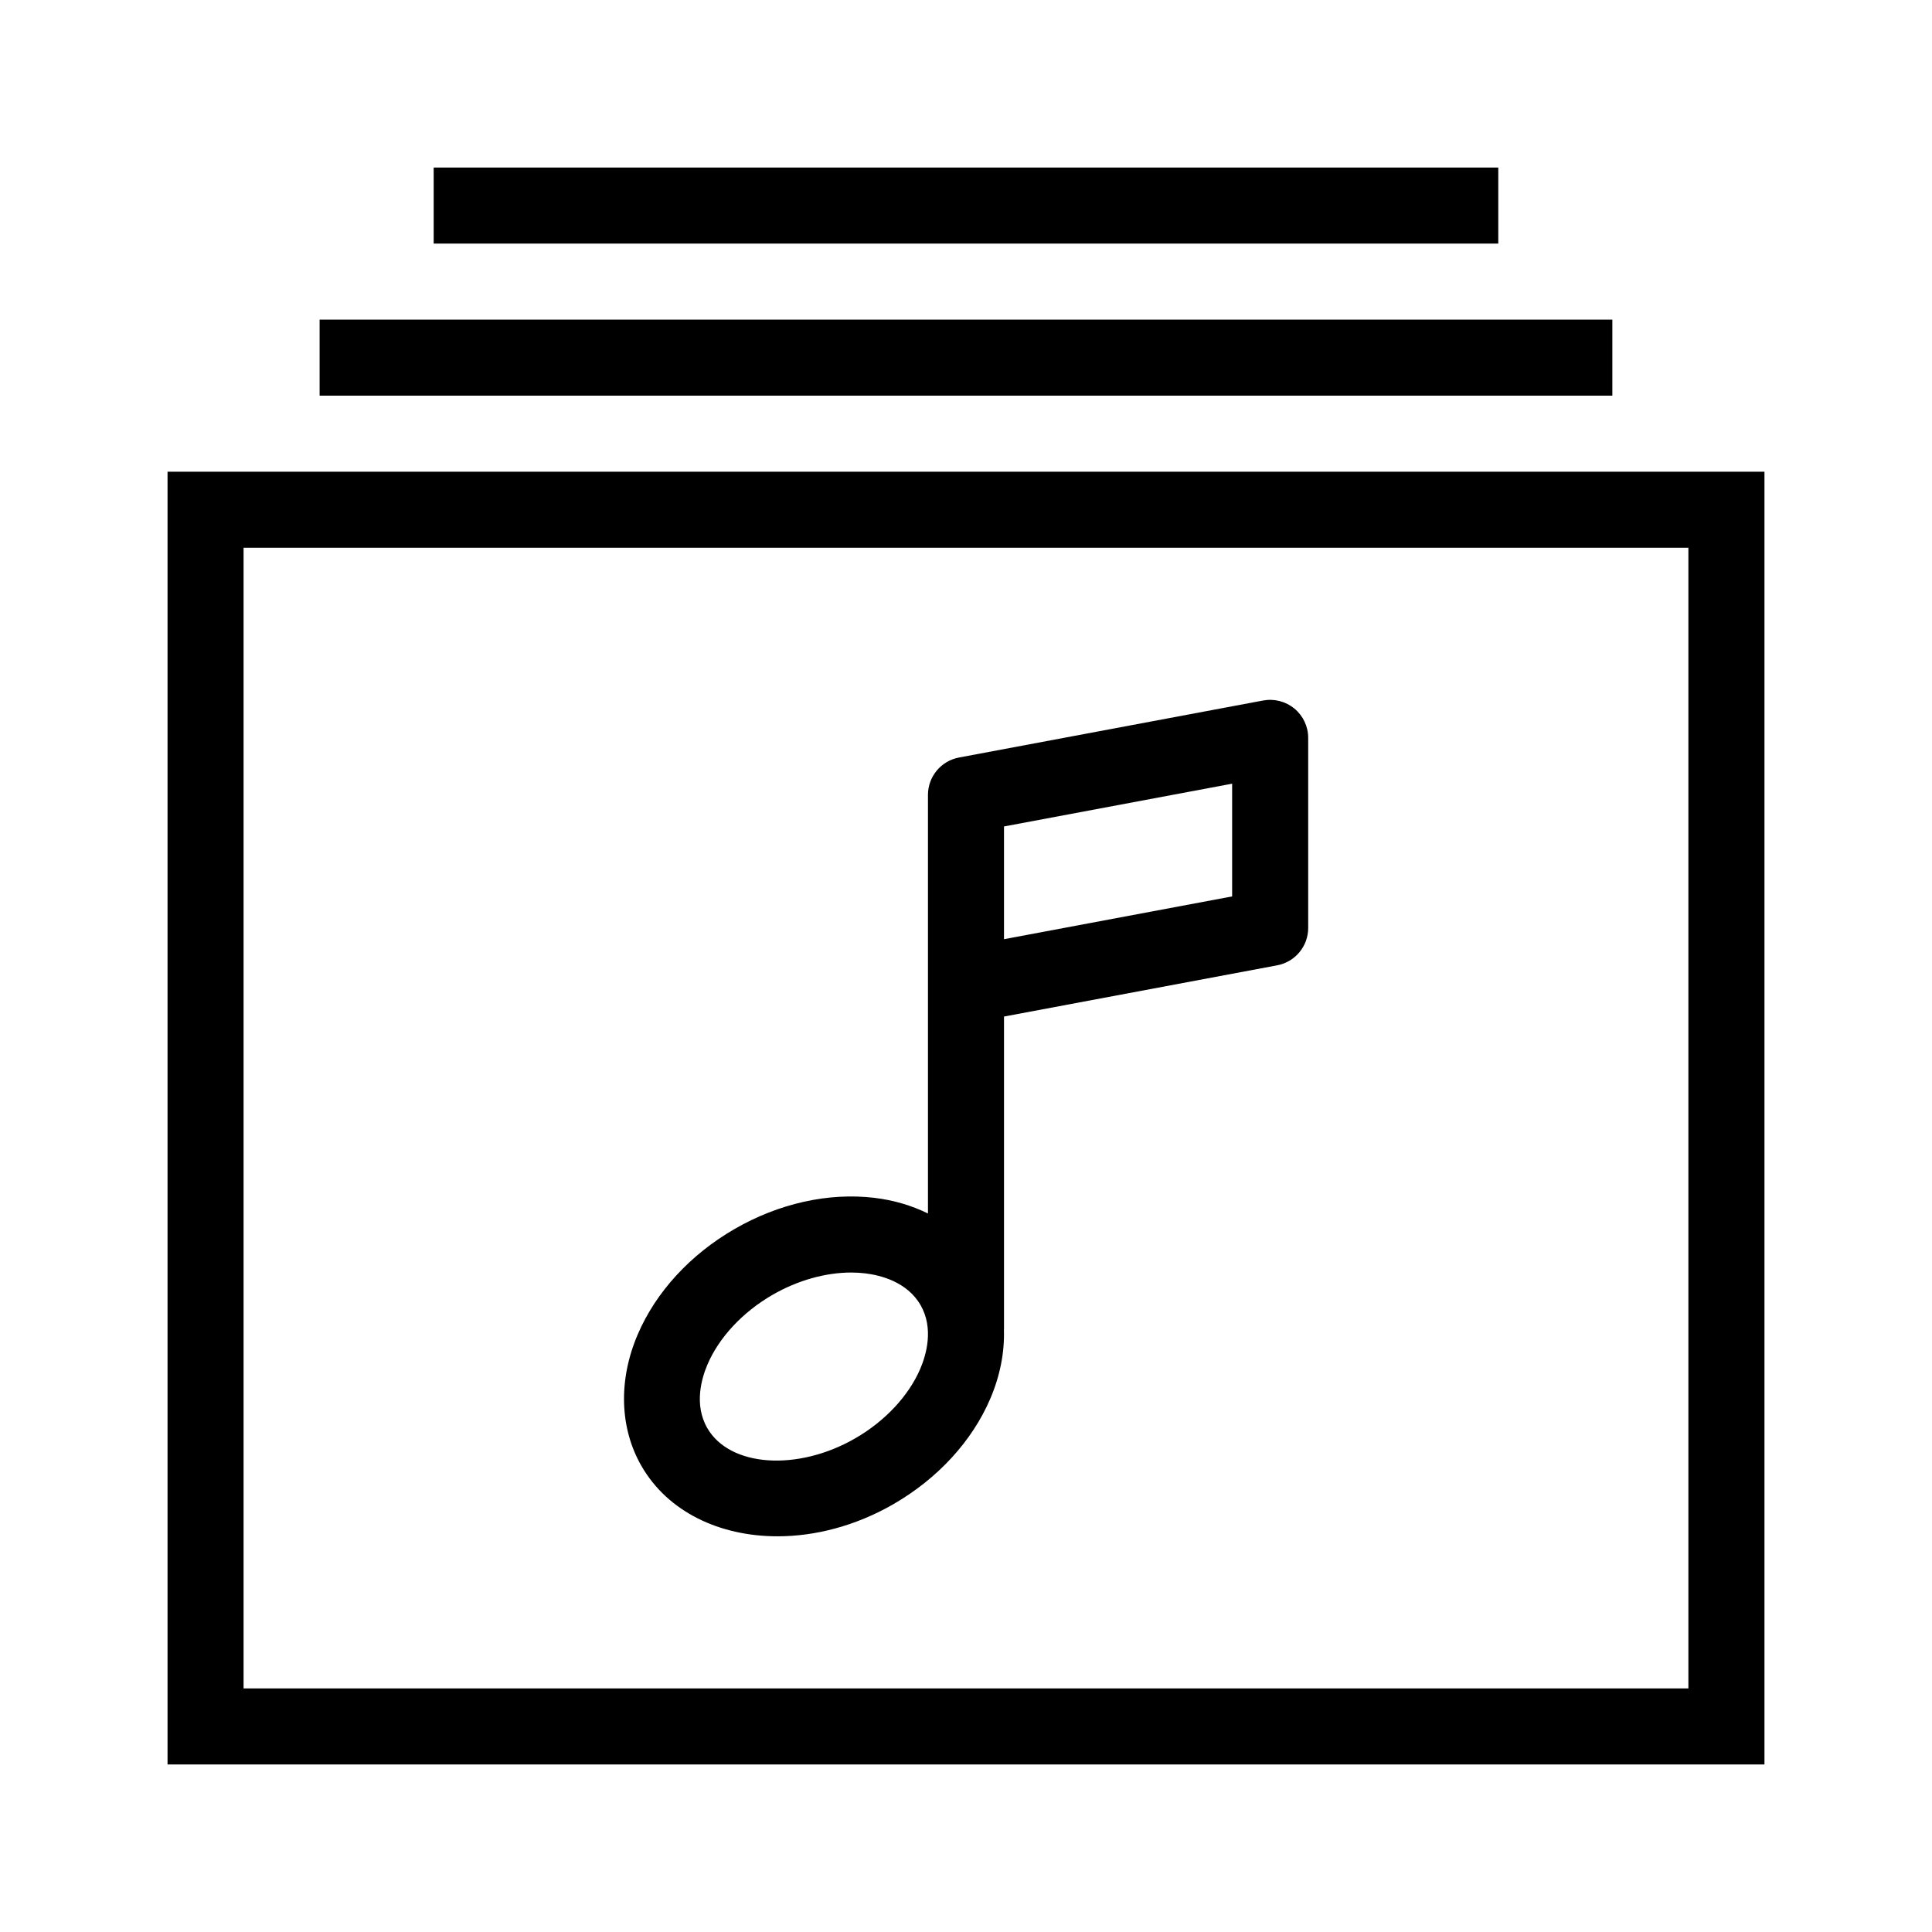 <?xml version="1.0" encoding="UTF-8"?>
<!-- Uploaded to: SVG Repo, www.svgrepo.com, Generator: SVG Repo Mixer Tools -->
<svg fill="#000000" width="800px" height="800px" version="1.1" viewBox="144 144 512 512" xmlns="http://www.w3.org/2000/svg">
 <g>
  <path d="m487.04 331.79c-2.309-1.914-5.344-2.695-8.293-2.152l-80.609 15.113c-4.762 0.898-8.219 5.055-8.219 9.906v110.93c-4.273-2.098-9.039-3.527-14.168-4.144-12.152-1.457-25.328 1.461-37.082 8.254-11.754 6.785-20.871 16.723-25.684 27.988-5.16 12.078-4.781 24.789 1.031 34.859 7.012 12.141 20.719 18.594 36.031 18.594 10.031 0 20.746-2.769 30.723-8.523 11.754-6.785 20.871-16.723 25.684-27.992 2.586-6.055 3.777-12.27 3.598-18.223 0-0.07 0.02-0.137 0.02-0.207v-82.797l72.391-13.574c4.762-0.895 8.219-5.051 8.219-9.902v-50.379c0-3-1.336-5.84-3.641-7.754zm-99.145 174.92c-3.062 7.176-9.34 13.898-17.227 18.449-15.312 8.848-33.273 7.609-39.227-2.695-3.578-6.195-1.508-13.227 0.051-16.867 3.062-7.176 9.34-13.895 17.227-18.445 6.644-3.844 14.062-5.918 20.863-5.918 1.27 0 2.519 0.074 3.734 0.223 3.926 0.473 11.047 2.191 14.629 8.387s1.5 13.23-0.051 16.867zm82.633-125.15-60.457 11.336v-29.875l60.457-11.336z"/>
  <path d="m611.6 611.6h-423.2v-342.59h423.2zm-403.05-20.152h382.89v-302.29h-382.89z"/>
  <path d="m258.93 188.4h282.13v20.152h-282.13z"/>
  <path d="m228.7 228.7h342.59v20.152h-342.59z"/>
 </g>
</svg>